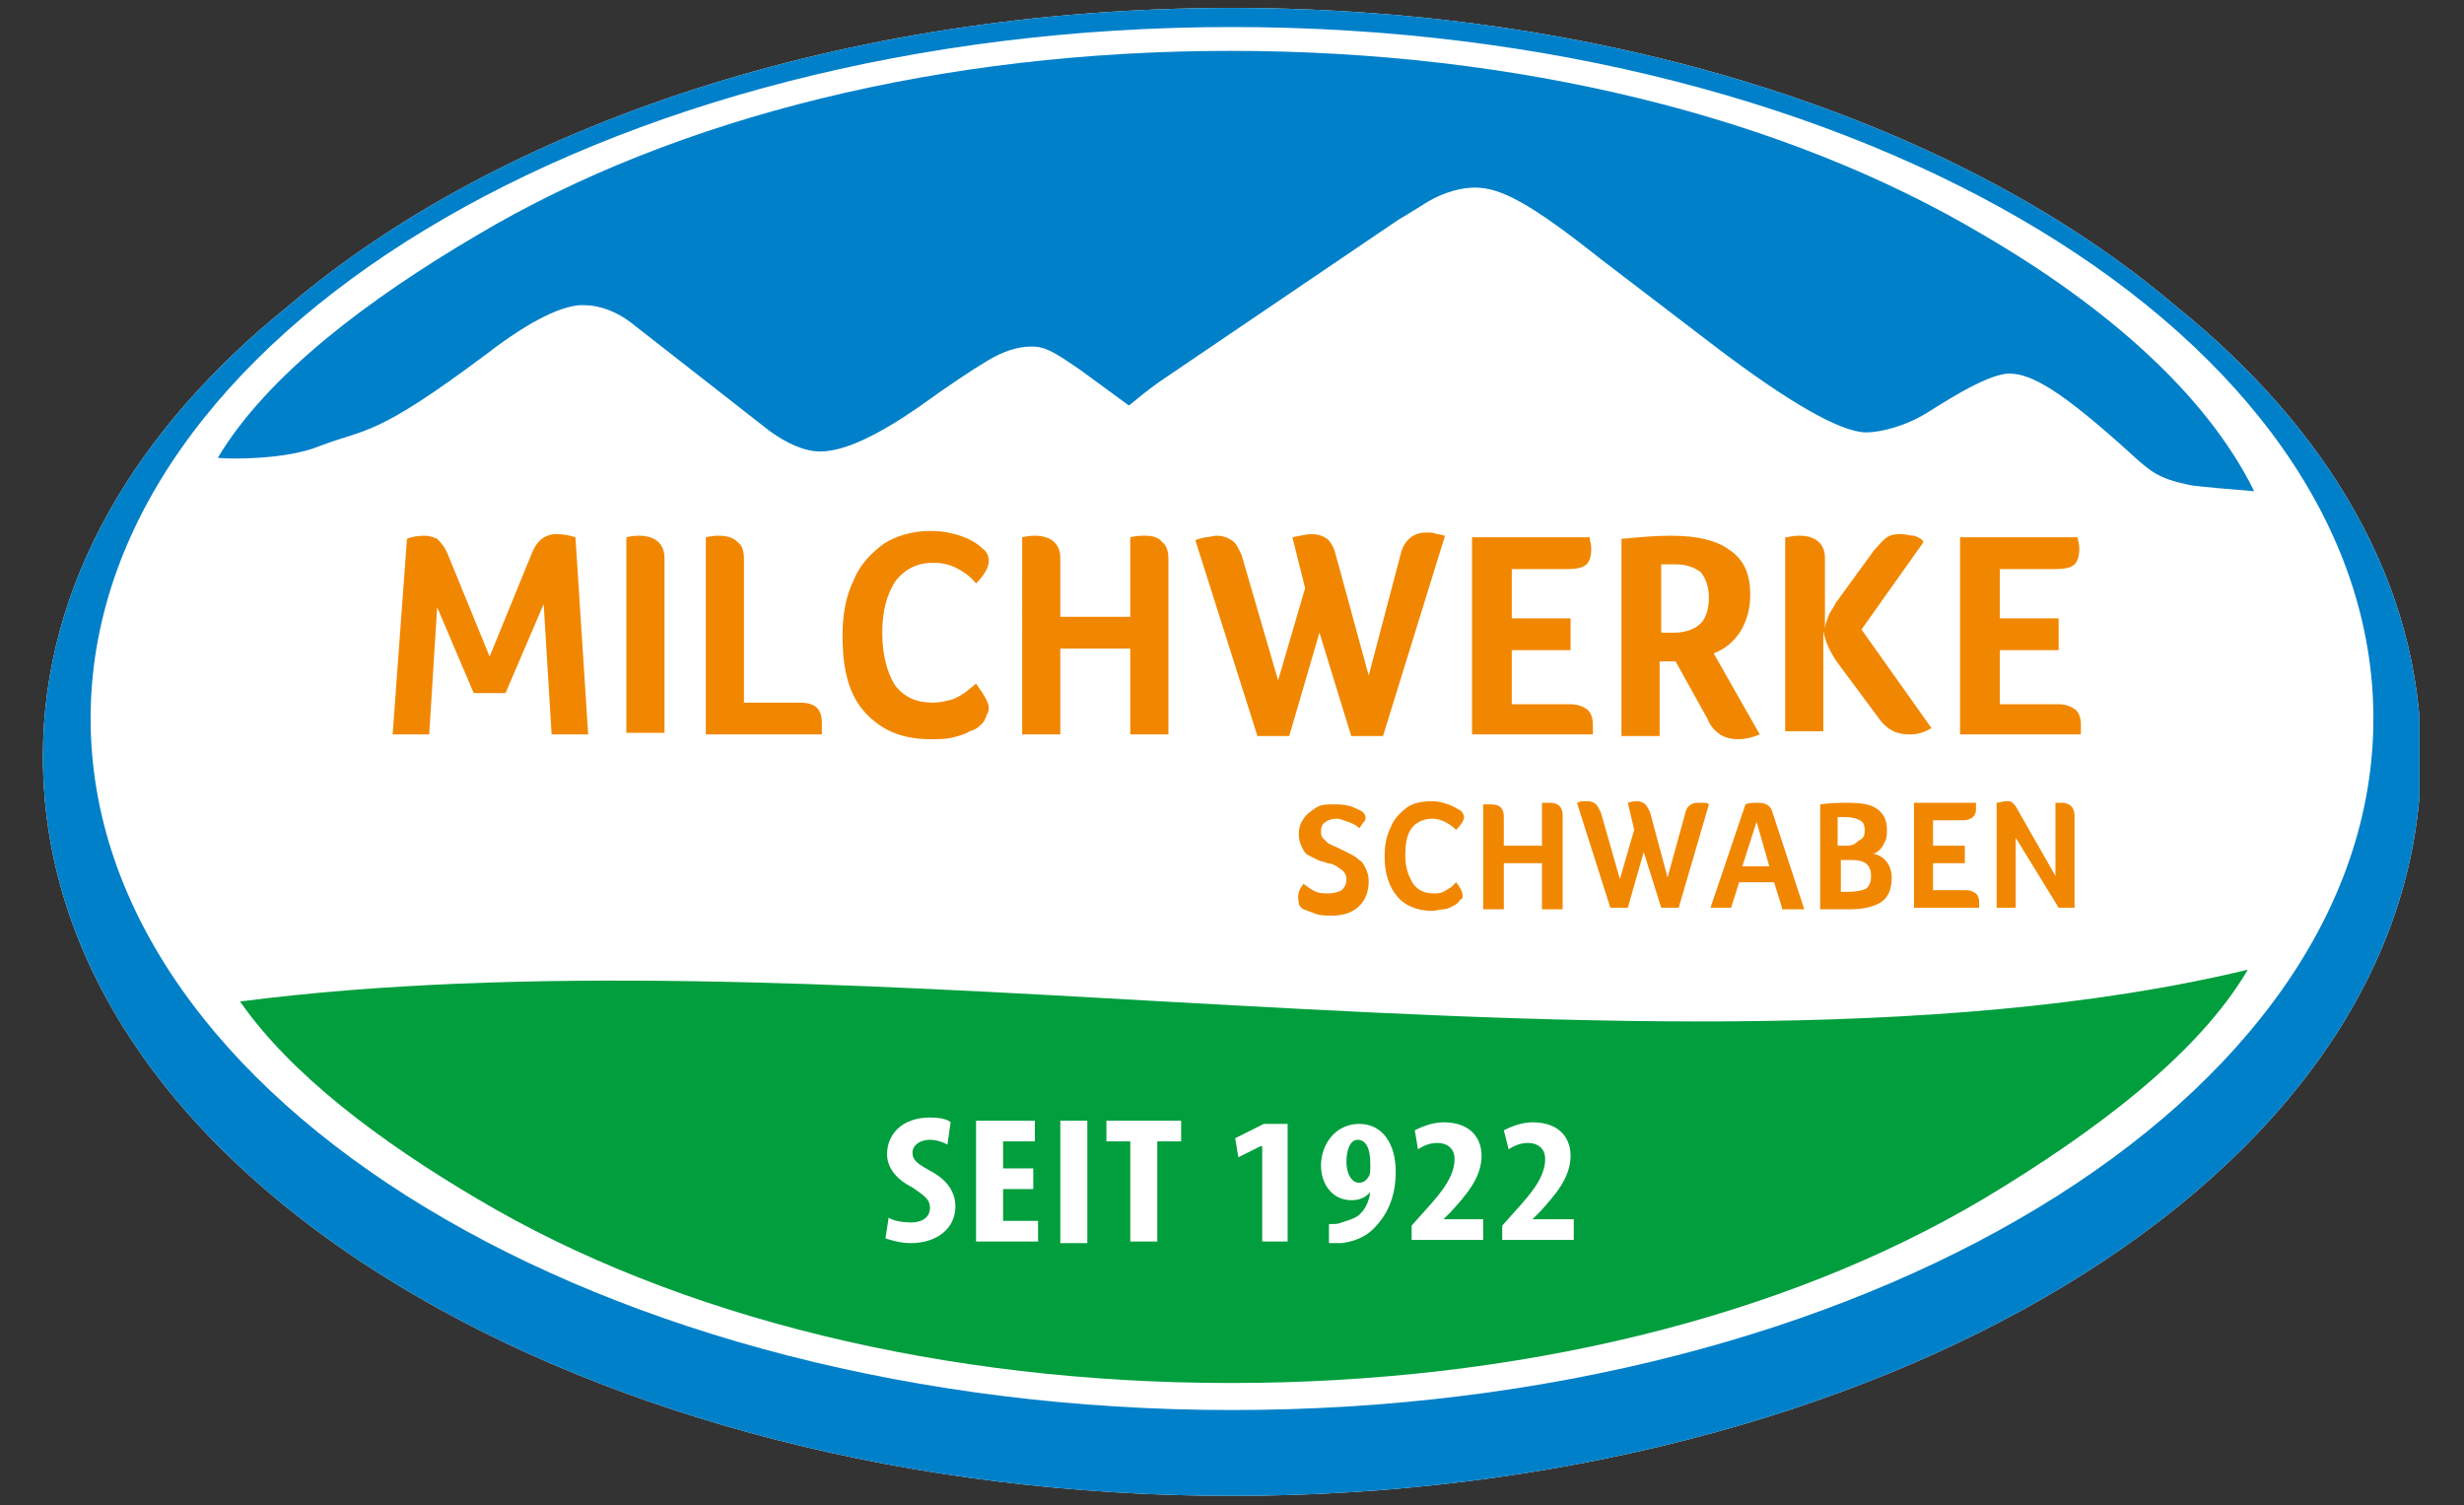 <?xml version="1.0" encoding="utf-8"?>
<!-- Generator: Adobe Illustrator 26.4.1, SVG Export Plug-In . SVG Version: 6.00 Build 0)  -->
<svg version="1.1" id="Ebene_1" xmlns="http://www.w3.org/2000/svg" xmlns:xlink="http://www.w3.org/1999/xlink" x="0px" y="0px"
	 viewBox="0 0 155 94.7" style="enable-background:new 0 0 155 94.7;" xml:space="preserve">
<rect x="0" y="0" width="155" height="94.7" fill="#333333" stroke="none"/>
<style type="text/css">
	.st0{clip-path:url(#SVGID_00000003105759226220220700000012348514114041428362_);fill:#FFFFFF;}
	.st1{clip-path:url(#SVGID_00000003105759226220220700000012348514114041428362_);fill:#0080C9;}
	.st2{clip-path:url(#SVGID_00000003105759226220220700000012348514114041428362_);fill:#009E3D;}
	.st3{clip-path:url(#SVGID_00000003105759226220220700000012348514114041428362_);fill:#F18700;}
	.st4{fill:#FFFFFF;}
	.st5{clip-path:url(#SVGID_00000115478010095805093820000016517490162336950434_);fill:#FFFFFF;}
</style>
<g>
	<g>
		<defs>
			<rect id="SVGID_1_" x="2.7" y="0.5" width="149.5" height="93.7"/>
		</defs>
		<clipPath id="SVGID_00000010289533940517772290000003622355724939805098_">
			<use xlink:href="#SVGID_1_"  style="overflow:visible;"/>
		</clipPath>
		<path style="clip-path:url(#SVGID_00000010289533940517772290000003622355724939805098_);fill:#FFFFFF;" d="M136.8,19.2
			C123.5,7.9,101.9,0.5,77.5,0.5c-24.4,0-46,7.4-59.3,18.7C8.6,26.9,2.7,36.7,2.7,47.6c0,26.7,34.7,46.5,74.8,46.5
			c40,0,74.8-19.8,74.8-46.5C152.3,36.7,146.4,26.9,136.8,19.2"/>
		<path style="clip-path:url(#SVGID_00000010289533940517772290000003622355724939805098_);fill:#0080C9;" d="M77.5,88.7
			c-39.6,0-71.8-19.5-71.8-43.5c0-24,32.2-43.5,71.8-43.5c39.6,0,71.8,19.5,71.8,43.5C149.3,69.2,117.1,88.7,77.5,88.7 M136.8,19.2
			C123.5,7.9,101.9,0.5,77.5,0.5c-24.4,0-46,7.4-59.3,18.7C8.6,26.9,2.7,36.7,2.7,47.6c0,26.7,34.7,46.5,74.8,46.5
			c40,0,74.8-19.8,74.8-46.5C152.3,36.7,146.4,26.9,136.8,19.2"/>
		<path style="clip-path:url(#SVGID_00000010289533940517772290000003622355724939805098_);fill:#0080C9;" d="M124.8,14.8
			C112.2,7.3,95.4,3.2,77.4,3.2c-18,0-34.8,4.1-47.4,11.6c-6.8,4-13.2,8.8-16.3,14c0.8,0.1,4.3,0.1,6.3-0.7
			c3.1-1.2,3.5-0.5,10.7-5.9c2.6-2,4.8-3.1,6.1-3c0.9,0,2,0.4,2.9,1.1l8.7,6.8c1.1,0.8,2.2,1.3,3.2,1.3c1.5,0,3.6-1,6.2-2.8
			c1.8-1.3,3.3-2.3,4.3-2.9c1-0.6,1.9-0.9,2.8-0.9c0.9,0,1.5,0.4,3.1,1.5l3,2.2c0.1,0,0.9-0.8,2.4-1.8l14.6-9.9
			c0.7-0.4,1.3-0.8,1.8-1.1c1-0.6,2.1-0.9,3-0.9c1.6,0,3.5,1,7.9,4.5l7.2,5.5c4.6,3.5,7.9,5.4,9.5,5.4c0.9,0,2.4-0.4,3.6-1.1
			c0.7-0.4,3.9-2.6,5.4-2.6c1.4,0,3.3,1.1,7.6,5c1.3,1.2,1.8,1.6,3.7,2c0.4,0.1,2.9,0.3,4.1,0.4C138.8,24.8,132.5,19.3,124.8,14.8"
			/>
		<path style="clip-path:url(#SVGID_00000010289533940517772290000003622355724939805098_);fill:#009E3D;" d="M73.2,63
			c-19.4-1.1-40.3-2.3-58.1,0c3.2,4.6,8.8,8.8,14.9,12.4C42.6,82.9,59.5,87,77.4,87c18,0,34.8-4.1,47.4-11.6
			c7-4.2,13.5-9.1,16.6-14.4C121.9,65.7,96.6,64.3,73.2,63"/>
		<path style="clip-path:url(#SVGID_00000010289533940517772290000003622355724939805098_);fill:#F18700;" d="M129.4,44.3
			c0.5,0,0.8,0.1,1.1,0.3c0.3,0.2,0.4,0.6,0.4,1c0,0.1,0,0.2,0,0.3c0,0.1,0,0.2,0,0.3h-7.6V33.8h7.4c0,0.2,0.1,0.4,0.1,0.7
			c0,0.5-0.1,0.8-0.3,1c-0.2,0.2-0.6,0.3-1.2,0.3h-3.5v3.1h3.7v2h-3.7v3.4H129.4z M112.4,33.8c0.4-0.1,0.7-0.1,0.8-0.1
			c1,0,1.6,0.5,1.6,1.4v4.5c0-0.3,0.1-0.5,0.2-0.8c0.1-0.3,0.3-0.5,0.5-0.9l2.4-3.3c0.3-0.3,0.5-0.6,0.8-0.8
			c0.3-0.2,0.6-0.2,0.9-0.2c0.3,0,0.5,0.1,0.8,0.1c0.3,0.1,0.5,0.2,0.6,0.4l-3.9,5.5l4.4,6.2c-0.5,0.3-0.9,0.4-1.4,0.4
			c-0.8,0-1.4-0.3-1.9-1l-2.6-3.5c-0.5-0.7-0.8-1.4-0.9-2v6.3h-2.4V33.8z M107.5,37.6c0-0.7-0.2-1.2-0.5-1.6
			c-0.4-0.3-0.9-0.5-1.6-0.5c-0.2,0-0.4,0-0.5,0c-0.2,0-0.3,0-0.4,0v4.3h0.8c0.7,0,1.3-0.2,1.7-0.6
			C107.3,38.9,107.5,38.3,107.5,37.6 M110.1,37.4c0,0.9-0.2,1.6-0.6,2.3c-0.4,0.6-0.9,1.1-1.7,1.4l2.9,5.1c-0.5,0.2-0.9,0.3-1.4,0.3
			c-0.4,0-0.8-0.1-1.1-0.3c-0.3-0.2-0.6-0.5-0.8-1l-2-3.6h-1v4.7H102V33.9c1-0.1,2.1-0.2,3.1-0.2c1.7,0,2.9,0.3,3.7,0.9
			C109.7,35.2,110.1,36.1,110.1,37.4 M98.7,44.3c0.5,0,0.8,0.1,1.1,0.3c0.3,0.2,0.4,0.6,0.4,1c0,0.1,0,0.2,0,0.3c0,0.1,0,0.2,0,0.3
			h-7.6V33.8h7.4c0,0.2,0.1,0.4,0.1,0.7c0,0.5-0.1,0.8-0.3,1c-0.2,0.2-0.6,0.3-1.2,0.3h-3.5v3.1h3.7v2h-3.7v3.4H98.7z M87,46.3h-2
			l-2-6.5l-1.9,6.5h-2L75.2,34c0.1-0.1,0.3-0.1,0.6-0.2c0.3,0,0.5-0.1,0.7-0.1c0.4,0,0.7,0.1,1,0.3c0.3,0.2,0.4,0.5,0.6,0.9l2.3,7.9
			l1.7-5.8l-0.8-3.2c0.5-0.1,0.9-0.2,1.2-0.2c0.4,0,0.7,0.1,1,0.3c0.2,0.2,0.4,0.5,0.5,0.9l2.1,7.7l2-7.6c0.2-0.9,0.8-1.4,1.6-1.4
			c0.3,0,0.5,0,0.7,0.1c0.2,0,0.4,0.1,0.5,0.1L87,46.3z M66.7,38.8h4.4v-5c0.4-0.1,0.6-0.1,0.9-0.1c0.5,0,0.9,0.1,1.1,0.4
			c0.3,0.2,0.4,0.6,0.4,1.1v11h-2.4v-5.4h-4.4v5.4h-2.4V33.8c0.4-0.1,0.7-0.1,0.8-0.1c1,0,1.6,0.5,1.6,1.4V38.8z M61.8,45.5
			c-0.2,0.2-0.4,0.4-0.8,0.5c-0.3,0.2-0.7,0.3-1.1,0.4c-0.4,0.1-0.9,0.1-1.4,0.1c-1.8,0-3.1-0.6-4.1-1.7c-1-1.1-1.4-2.7-1.4-4.8
			c0-1.3,0.2-2.5,0.7-3.5c0.4-1,1.1-1.7,1.9-2.3c0.8-0.5,1.8-0.8,2.9-0.8c0.7,0,1.3,0.1,1.9,0.3c0.6,0.2,1.1,0.5,1.4,0.8
			c0.3,0.2,0.4,0.5,0.4,0.8c0,0.4-0.3,0.9-0.8,1.4c-0.4-0.5-0.9-0.8-1.3-1c-0.4-0.2-0.9-0.3-1.4-0.3c-1,0-1.8,0.4-2.4,1.2
			c-0.5,0.8-0.8,1.8-0.8,3.2c0,1.4,0.3,2.5,0.8,3.3c0.6,0.8,1.4,1.1,2.4,1.1c0.4,0,0.8-0.1,1.2-0.2c0.3-0.1,0.6-0.3,0.9-0.5
			c0.2-0.2,0.4-0.3,0.6-0.5c0.5,0.7,0.8,1.2,0.8,1.5c0,0.1,0,0.3-0.1,0.4C62,45.2,61.9,45.4,61.8,45.5 M46.9,44.2h3.4
			c1,0,1.4,0.4,1.4,1.3c0,0.4,0,0.7,0,0.7h-7.3V33.8c0.4-0.1,0.7-0.1,0.8-0.1c0.5,0,0.9,0.1,1.2,0.4c0.3,0.2,0.4,0.6,0.4,1.1V44.2z
			 M39.4,33.8c0.4-0.1,0.7-0.1,0.8-0.1c1,0,1.6,0.5,1.6,1.4v11h-2.4V33.8z M26.7,33.7c0.3,0,0.6,0.1,0.8,0.2
			c0.2,0.2,0.4,0.4,0.6,0.8l2.7,6.6l2.7-6.6c0.3-0.7,0.8-1.1,1.5-1.1c0.5,0,0.9,0.1,1.2,0.2L37,46.2h-2.3L34.2,38l-2.4,5.6h-2
			l-2.3-5.4l-0.5,8h-2.3l0.9-12.3C25.8,33.8,26.2,33.7,26.7,33.7"/>
		<path style="clip-path:url(#SVGID_00000010289533940517772290000003622355724939805098_);fill:#F18700;" d="M130.6,57.1h-1.1
			l-2.7-4.4v4.4h-1.2v-6.6c0.2,0,0.4-0.1,0.6-0.1c0.2,0,0.3,0,0.4,0.1c0.1,0.1,0.2,0.2,0.3,0.4l2.4,4.2v-4.6c0.2,0,0.3,0,0.4,0
			c0.5,0,0.8,0.3,0.8,0.8V57.1z M123.7,56c0.3,0,0.4,0.1,0.6,0.2c0.1,0.1,0.2,0.3,0.2,0.5c0,0.1,0,0.1,0,0.2c0,0,0,0.1,0,0.2h-4.1
			v-6.6h3.9c0,0.1,0,0.2,0,0.4c0,0.3-0.1,0.4-0.2,0.5c-0.1,0.1-0.3,0.2-0.6,0.2h-1.9v1.6h2v1.1h-2V56H123.7z M116.3,56.1
			c0.5,0,0.9-0.1,1.1-0.2c0.2-0.2,0.3-0.4,0.3-0.8c0-0.7-0.4-1-1.2-1h-0.7v2H116.3z M117.3,52.2c0-0.3-0.1-0.5-0.3-0.6
			c-0.2-0.1-0.5-0.2-0.9-0.2c-0.1,0-0.2,0-0.3,0c-0.1,0-0.1,0-0.2,0v1.8h0.6c0.3,0,0.5-0.1,0.7-0.3
			C117.3,52.7,117.3,52.5,117.3,52.2 M119,55.2c0,0.7-0.2,1.2-0.6,1.5c-0.4,0.3-1.1,0.5-2,0.5h-1.9v-6.6c0.7-0.1,1.3-0.1,1.7-0.1
			c0.9,0,1.5,0.1,1.9,0.4c0.4,0.3,0.6,0.7,0.6,1.3c0,0.2,0,0.5-0.1,0.7c-0.1,0.2-0.2,0.4-0.3,0.5c-0.1,0.1-0.3,0.3-0.5,0.3
			C118.5,53.8,119,54.4,119,55.2 M110.5,51.7l-0.9,2.8h1.7L110.5,51.7z M112.1,57.1l-0.5-1.6h-2.2l-0.5,1.6h-1.3l2.2-6.5
			c0.2-0.1,0.5-0.1,0.8-0.1c0.5,0,0.8,0.2,0.9,0.6l2,6.1H112.1z M105.6,57.1h-1.1l-1.1-3.5l-1,3.5h-1.1l-2.1-6.6
			c0.1,0,0.2-0.1,0.3-0.1c0.1,0,0.3,0,0.4,0c0.2,0,0.4,0.1,0.5,0.2c0.1,0.1,0.2,0.3,0.3,0.5l1.2,4.2l0.9-3.1l-0.4-1.7
			c0.3-0.1,0.5-0.1,0.6-0.1c0.2,0,0.4,0.1,0.5,0.2c0.1,0.1,0.2,0.3,0.3,0.5l1.1,4.1l1.1-4c0.1-0.5,0.4-0.7,0.8-0.7
			c0.1,0,0.3,0,0.4,0c0.1,0,0.2,0,0.3,0.1L105.6,57.1z M94.6,53.2H97v-2.7c0.2,0,0.3,0,0.5,0c0.3,0,0.5,0.1,0.6,0.2
			c0.1,0.1,0.2,0.3,0.2,0.6v5.9H97v-2.9h-2.4v2.9h-1.3v-6.6c0.2,0,0.4,0,0.5,0c0.6,0,0.8,0.3,0.8,0.8V53.2z M91.8,56.7
			c-0.1,0.1-0.2,0.2-0.4,0.3c-0.2,0.1-0.4,0.2-0.6,0.2c-0.2,0-0.5,0.1-0.7,0.1c-0.9,0-1.7-0.3-2.2-0.9c-0.5-0.6-0.8-1.4-0.8-2.5
			c0-0.7,0.1-1.3,0.4-1.9c0.2-0.5,0.6-0.9,1-1.2c0.4-0.3,1-0.4,1.6-0.4c0.4,0,0.7,0.1,1,0.2c0.3,0.1,0.6,0.3,0.8,0.4
			c0.1,0.1,0.2,0.3,0.2,0.4c0,0.2-0.2,0.5-0.5,0.8c-0.2-0.2-0.5-0.4-0.7-0.5c-0.2-0.1-0.5-0.2-0.8-0.2c-0.5,0-1,0.2-1.3,0.6
			c-0.3,0.4-0.4,1-0.4,1.7c0,0.8,0.2,1.3,0.5,1.8c0.3,0.4,0.7,0.6,1.3,0.6c0.2,0,0.4,0,0.6-0.1c0.2-0.1,0.3-0.2,0.5-0.3
			c0.1-0.1,0.2-0.2,0.3-0.3c0.3,0.4,0.4,0.6,0.4,0.8c0,0.1,0,0.1,0,0.2C91.9,56.6,91.8,56.6,91.8,56.7 M82,55.6
			c0.3,0.2,0.5,0.4,0.8,0.5c0.2,0.1,0.5,0.1,0.8,0.1c0.3,0,0.6-0.1,0.8-0.2c0.2-0.2,0.3-0.4,0.3-0.7c0-0.2-0.1-0.4-0.2-0.5
			c-0.1-0.1-0.3-0.2-0.4-0.3c-0.2-0.1-0.4-0.2-0.6-0.2c-0.2-0.1-0.4-0.1-0.6-0.2c-0.2-0.1-0.4-0.2-0.6-0.3c-0.2-0.1-0.3-0.3-0.4-0.5
			c-0.1-0.2-0.2-0.5-0.2-0.8c0-0.4,0.1-0.7,0.3-1c0.2-0.3,0.5-0.5,0.8-0.7c0.3-0.2,0.7-0.2,1.1-0.2c0.3,0,0.6,0,1,0.1
			c0.3,0.1,0.5,0.2,0.7,0.3c0.2,0.1,0.3,0.3,0.3,0.4c0,0.1,0,0.2-0.1,0.3c-0.1,0.1-0.2,0.3-0.3,0.4c-0.2-0.2-0.4-0.3-0.7-0.4
			c-0.3-0.1-0.5-0.2-0.7-0.2c-0.3,0-0.6,0.1-0.7,0.2c-0.2,0.1-0.3,0.3-0.3,0.6c0,0.1,0,0.3,0.1,0.4c0.1,0.1,0.2,0.2,0.3,0.3
			c0.1,0.1,0.4,0.2,0.8,0.4c0.2,0.1,0.4,0.2,0.6,0.3c0.2,0.1,0.4,0.2,0.6,0.4c0.2,0.1,0.3,0.3,0.4,0.5c0.1,0.2,0.2,0.5,0.2,0.8
			c0,0.7-0.2,1.2-0.6,1.6c-0.4,0.4-1,0.6-1.7,0.6c-0.3,0-0.7,0-1-0.1c-0.3-0.1-0.5-0.2-0.8-0.3c-0.2-0.1-0.3-0.3-0.3-0.4
			C81.6,56.2,81.7,56,82,55.6"/>
		<path style="clip-path:url(#SVGID_00000010289533940517772290000003622355724939805098_);fill:#FFFFFF;" d="M55.9,76.6
			c0.3,0.2,0.9,0.3,1.4,0.3c0.8,0,1.2-0.4,1.2-0.9c0-0.6-0.4-0.8-1.1-1.3c-1.2-0.6-1.6-1.4-1.6-2.1c0-1.2,0.9-2.3,2.7-2.3
			c0.6,0,1.1,0.1,1.3,0.3L59.6,72c-0.2-0.1-0.6-0.3-1.1-0.3c-0.7,0-1.1,0.4-1.1,0.8c0,0.5,0.3,0.7,1.2,1.2c1.1,0.6,1.5,1.4,1.5,2.2
			c0,1.4-1.2,2.3-2.8,2.3c-0.7,0-1.3-0.2-1.6-0.3L55.9,76.6z"/>
	</g>
	<polygon class="st4" points="65,74.8 63.1,74.8 63.1,76.8 65.3,76.8 65.3,78.1 61.4,78.1 61.4,70.5 65.1,70.5 65.1,71.8 63.1,71.8 
		63.1,73.5 65,73.5 	"/>
	<rect x="66.7" y="70.5" class="st4" width="1.7" height="7.7"/>
	<polygon class="st4" points="71.1,71.8 69.6,71.8 69.6,70.5 74.3,70.5 74.3,71.8 72.8,71.8 72.8,78.1 71.1,78.1 	"/>
	<polygon class="st4" points="79.4,72.1 79.3,72.1 77.9,72.8 77.7,71.6 79.5,70.7 81,70.7 81,78.1 79.4,78.1 	"/>
	<g>
		<defs>
			<rect id="SVGID_00000047738555471192612220000005780304093592786092_" x="2.7" y="0.5" width="149.5" height="93.7"/>
		</defs>
		<clipPath id="SVGID_00000098920455538629473380000001232735110959763352_">
			<use xlink:href="#SVGID_00000047738555471192612220000005780304093592786092_"  style="overflow:visible;"/>
		</clipPath>
		<path style="clip-path:url(#SVGID_00000098920455538629473380000001232735110959763352_);fill:#FFFFFF;" d="M84.7,73.1
			c0,0.7,0.3,1.3,0.8,1.3c0.3,0,0.5-0.2,0.6-0.4c0.1-0.1,0.1-0.3,0.1-0.8c0-1-0.3-1.5-0.8-1.5C85,71.7,84.7,72.2,84.7,73.1 M83.7,77
			c0.3,0,0.5,0,0.7-0.1c0.3-0.1,0.7-0.2,1-0.4c0.4-0.3,0.7-0.8,0.8-1.5h0c-0.3,0.3-0.6,0.5-1.2,0.5c-1.1,0-1.9-0.9-1.9-2.2
			c0-1.3,0.9-2.6,2.4-2.6c1.5,0,2.3,1.3,2.3,3c0,1.7-0.6,2.8-1.4,3.6c-0.5,0.5-1.2,0.8-2,0.9c-0.3,0-0.5,0-0.8,0V77z"/>
		<path style="clip-path:url(#SVGID_00000098920455538629473380000001232735110959763352_);fill:#FFFFFF;" d="M88.8,78.1v-1l0.8-0.9
			c1.1-1.2,1.9-2.2,1.9-3.3c0-0.6-0.4-1-1.1-1c-0.5,0-0.9,0.2-1.2,0.4L89,71.1c0.4-0.2,1.1-0.5,1.8-0.5c1.8,0,2.4,1.1,2.4,2.1
			c0,1.4-1,2.5-1.9,3.5l-0.5,0.5v0h2.5v1.3H88.8z"/>
		<path style="clip-path:url(#SVGID_00000098920455538629473380000001232735110959763352_);fill:#FFFFFF;" d="M94.5,78.1v-1l0.8-0.9
			c1.1-1.2,1.9-2.2,1.9-3.3c0-0.6-0.4-1-1.1-1c-0.5,0-0.9,0.2-1.2,0.4l-0.3-1.2c0.4-0.2,1.1-0.5,1.8-0.5c1.8,0,2.4,1.1,2.4,2.1
			c0,1.4-1,2.5-1.9,3.5l-0.5,0.5v0H99v1.3H94.5z"/>
	</g>
</g>
</svg>
